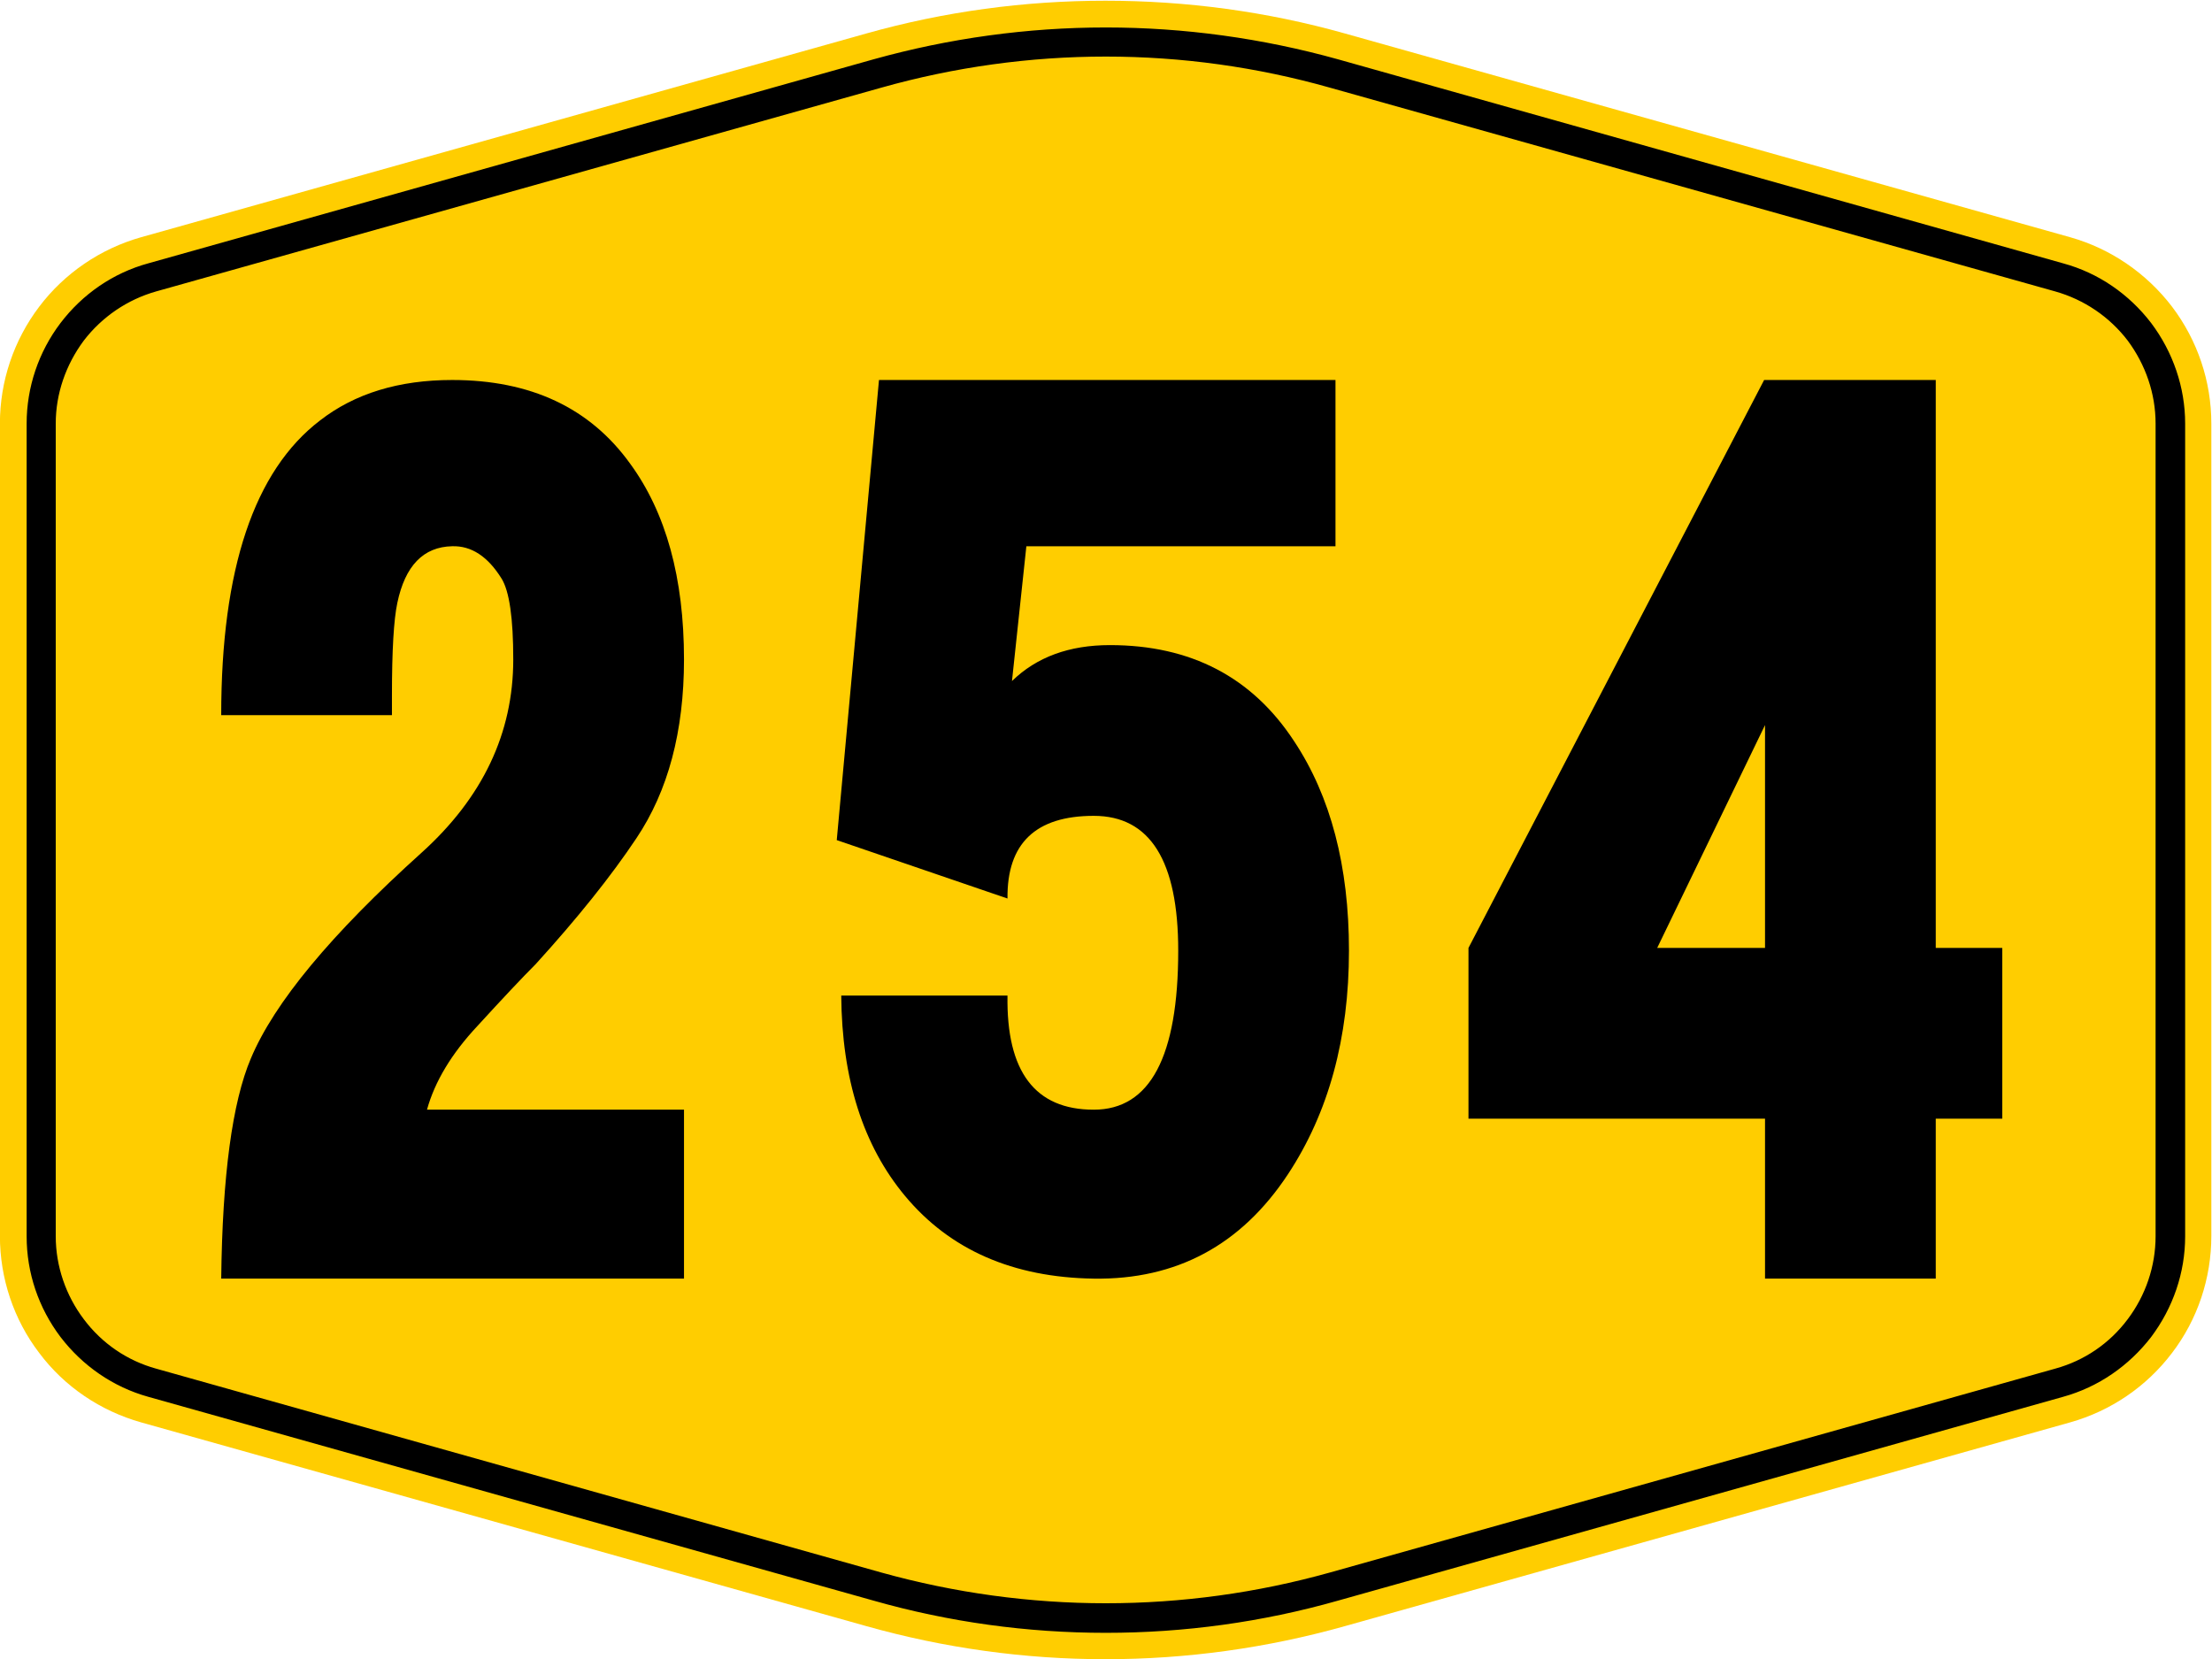<?xml version="1.0" encoding="UTF-8" standalone="no"?>
<svg
   xmlns:dc="http://purl.org/dc/elements/1.1/"
   xmlns:cc="http://creativecommons.org/ns#"
   xmlns:rdf="http://www.w3.org/1999/02/22-rdf-syntax-ns#"
   xmlns:svg="http://www.w3.org/2000/svg"
   xmlns="http://www.w3.org/2000/svg"
   viewBox="0 0 640 480"
   version="1.1"
   height="480"
   width="640"
   id="svg24">
  <defs
     id="defs5">
    <clipPath
       id="clipPath840">
      <path
         clip-rule="evenodd"
         d="m1.456 0h789.04v612.1h-789.04v-612.1"
         id="path2" />
    </clipPath>
  </defs>
  <g
     transform="matrix(1.333,0,0,-1.333,-67.58,553.1)"
     id="g22">
    <g
       transform="matrix(.711 0 0 .711 14.63 15.83)"
       id="g17">
      <g
         clip-path="url(#clipPath840)"
         id="g15">
        <g
           transform="translate(461.3,551.1)"
           id="g9">
          <path
             stroke-width=".48"
             stroke-miterlimit="1.414"
             stroke-linejoin="round"
             fill="#ffcd00"
             d="m0 0 221.4-62.2c12.4-3.5 23.3-11 31.1-21.2 7.8-10.3 12-22.8 12-35.7v-248c0-12.9-4.2-25.5-12-35.7-7.8-10.3-18.7-17.7-31.1-21.2l-221.4-62.2c-23.8-6.7-48.4-10.1-73.1-10.1s-49.2 3.4-73 10.1l-221.4 62.2c-12.4 3.5-23.4 10.9-31.1 21.2-7.8 10.2-12 22.8-12 35.7v248c0 12.9 4.2 25.4 12 35.7 7.7 10.2 18.7 17.7 31.1 21.2l221.4 62.2c23.8 6.7 48.3 10 73 10s49.3-3.3 73.1-10"
             id="path7" />
        </g>
        <g
           transform="translate(459,543)"
           id="g13">
          <path
             stroke-width=".455"
             stroke-miterlimit="1.414"
             stroke-linejoin="round"
             stroke="#000"
             d="m320 8.023c-22.7 0-45.3 3.127-67.1 9.197l-209.95 59.06c-10.05 2.75-18.87 8.82-25.22 17.16-6.35 8.36-9.767 18.56-9.767 28.96v235.2c0 10.5 3.417 20.6 9.767 29 6.35 8.3 15.17 14.4 25.22 17.2l209.95 59c21.8 6.2 44.4 9.3 67.1 9.3s45.3-3.1 67.1-9.3l209.9-59c10.1-2.8 18.9-8.9 25.3-17.2 6.3-8.4 9.8-18.5 9.8-29v-235.2c0-10.4-3.5-20.6-9.8-28.96-6.4-8.34-15.2-14.41-25.3-17.16l-209.9-59.06c-21.8-6.07-44.4-9.197-67.1-9.197zm0 7.967c22 0 43.8 3.03 64.9 9l209.9 58.97c8.4 2.37 15.8 7.39 21.1 14.32 5.2 7.02 8.1 15.42 8.1 24.12v235.2c0 8.7-2.9 17.2-8.1 24.1-5.3 7.1-12.7 12.1-21.1 14.4l-209.9 59c-21.1 5.9-42.9 8.9-64.9 8.9-21.9 0-43.8-3-65-8.9l-209.87-59c-8.35-2.3-15.74-7.3-21.05-14.4-5.21-6.9-8.15-15.4-8.15-24.1v-235.2c0-8.7 2.94-17.1 8.15-24.12 5.31-6.93 12.7-11.95 21.05-14.32l209.87-58.97c21.2-5.97 43.1-9 65-9z"
             transform="matrix(1.055,0,0,-1.055,-408.3,18.16)"
             id="path11" />
        </g>
      </g>
    </g>
    <g
       aria-label="254"
       stroke-width="18.286"
       transform="scale(1,-1)"
       id="routenum">
      <path
         style=""
         d="m166.98-205.67q-4.291 4.291-12.678 13.458-8.387 8.972-10.923 18.139h55.783v36.669h-100.45q0.39-33.548 6.436-47.786 7.607-18.139 37.059-44.666 19.895-17.944 19.895-41.935 0-13.458-2.536-17.554-4.486-7.217-10.728-7.022-9.362 0.195-11.898 12.288-1.17 5.461-1.17 20.09v4.291h-37.059q0-47.591 21.455-63.975 11.313-8.777 28.672-8.777 25.551 0 38.619 18.139 11.703 15.994 11.703 42.52 0 23.406-10.337 38.814-8.192 12.288-21.845 27.307z"
         id="path30" />
      <path
         style=""
         d="m288.1-137.4q-26.331-0.39-40.96-17.944-13.653-16.384-13.848-43.495h36.084q-0.39 24.771 18.724 24.771 18.334 0 18.334-34.523 0-29.257-18.334-29.257-18.92 0-18.724 17.944l-37.059-12.678 9.167-99.864h99.084v36.084h-67.096l-3.121 29.257q7.997-7.802 21.26-7.802 26.331 0 39.985 20.87 11.898 17.944 11.898 45.446 0 28.477-13.263 48.567-15.214 23.016-42.13 22.625z"
         id="path32" />
      <path
         style=""
         d="m470.86-172.12v34.718h-37.059v-34.718h-64.365v-37.059l64.17-123.27h37.254v123.27h14.433v37.059zm-37.059-85.43-23.406 48.372h23.406z"
         id="path34" />
    </g>
  </g>
</svg>
